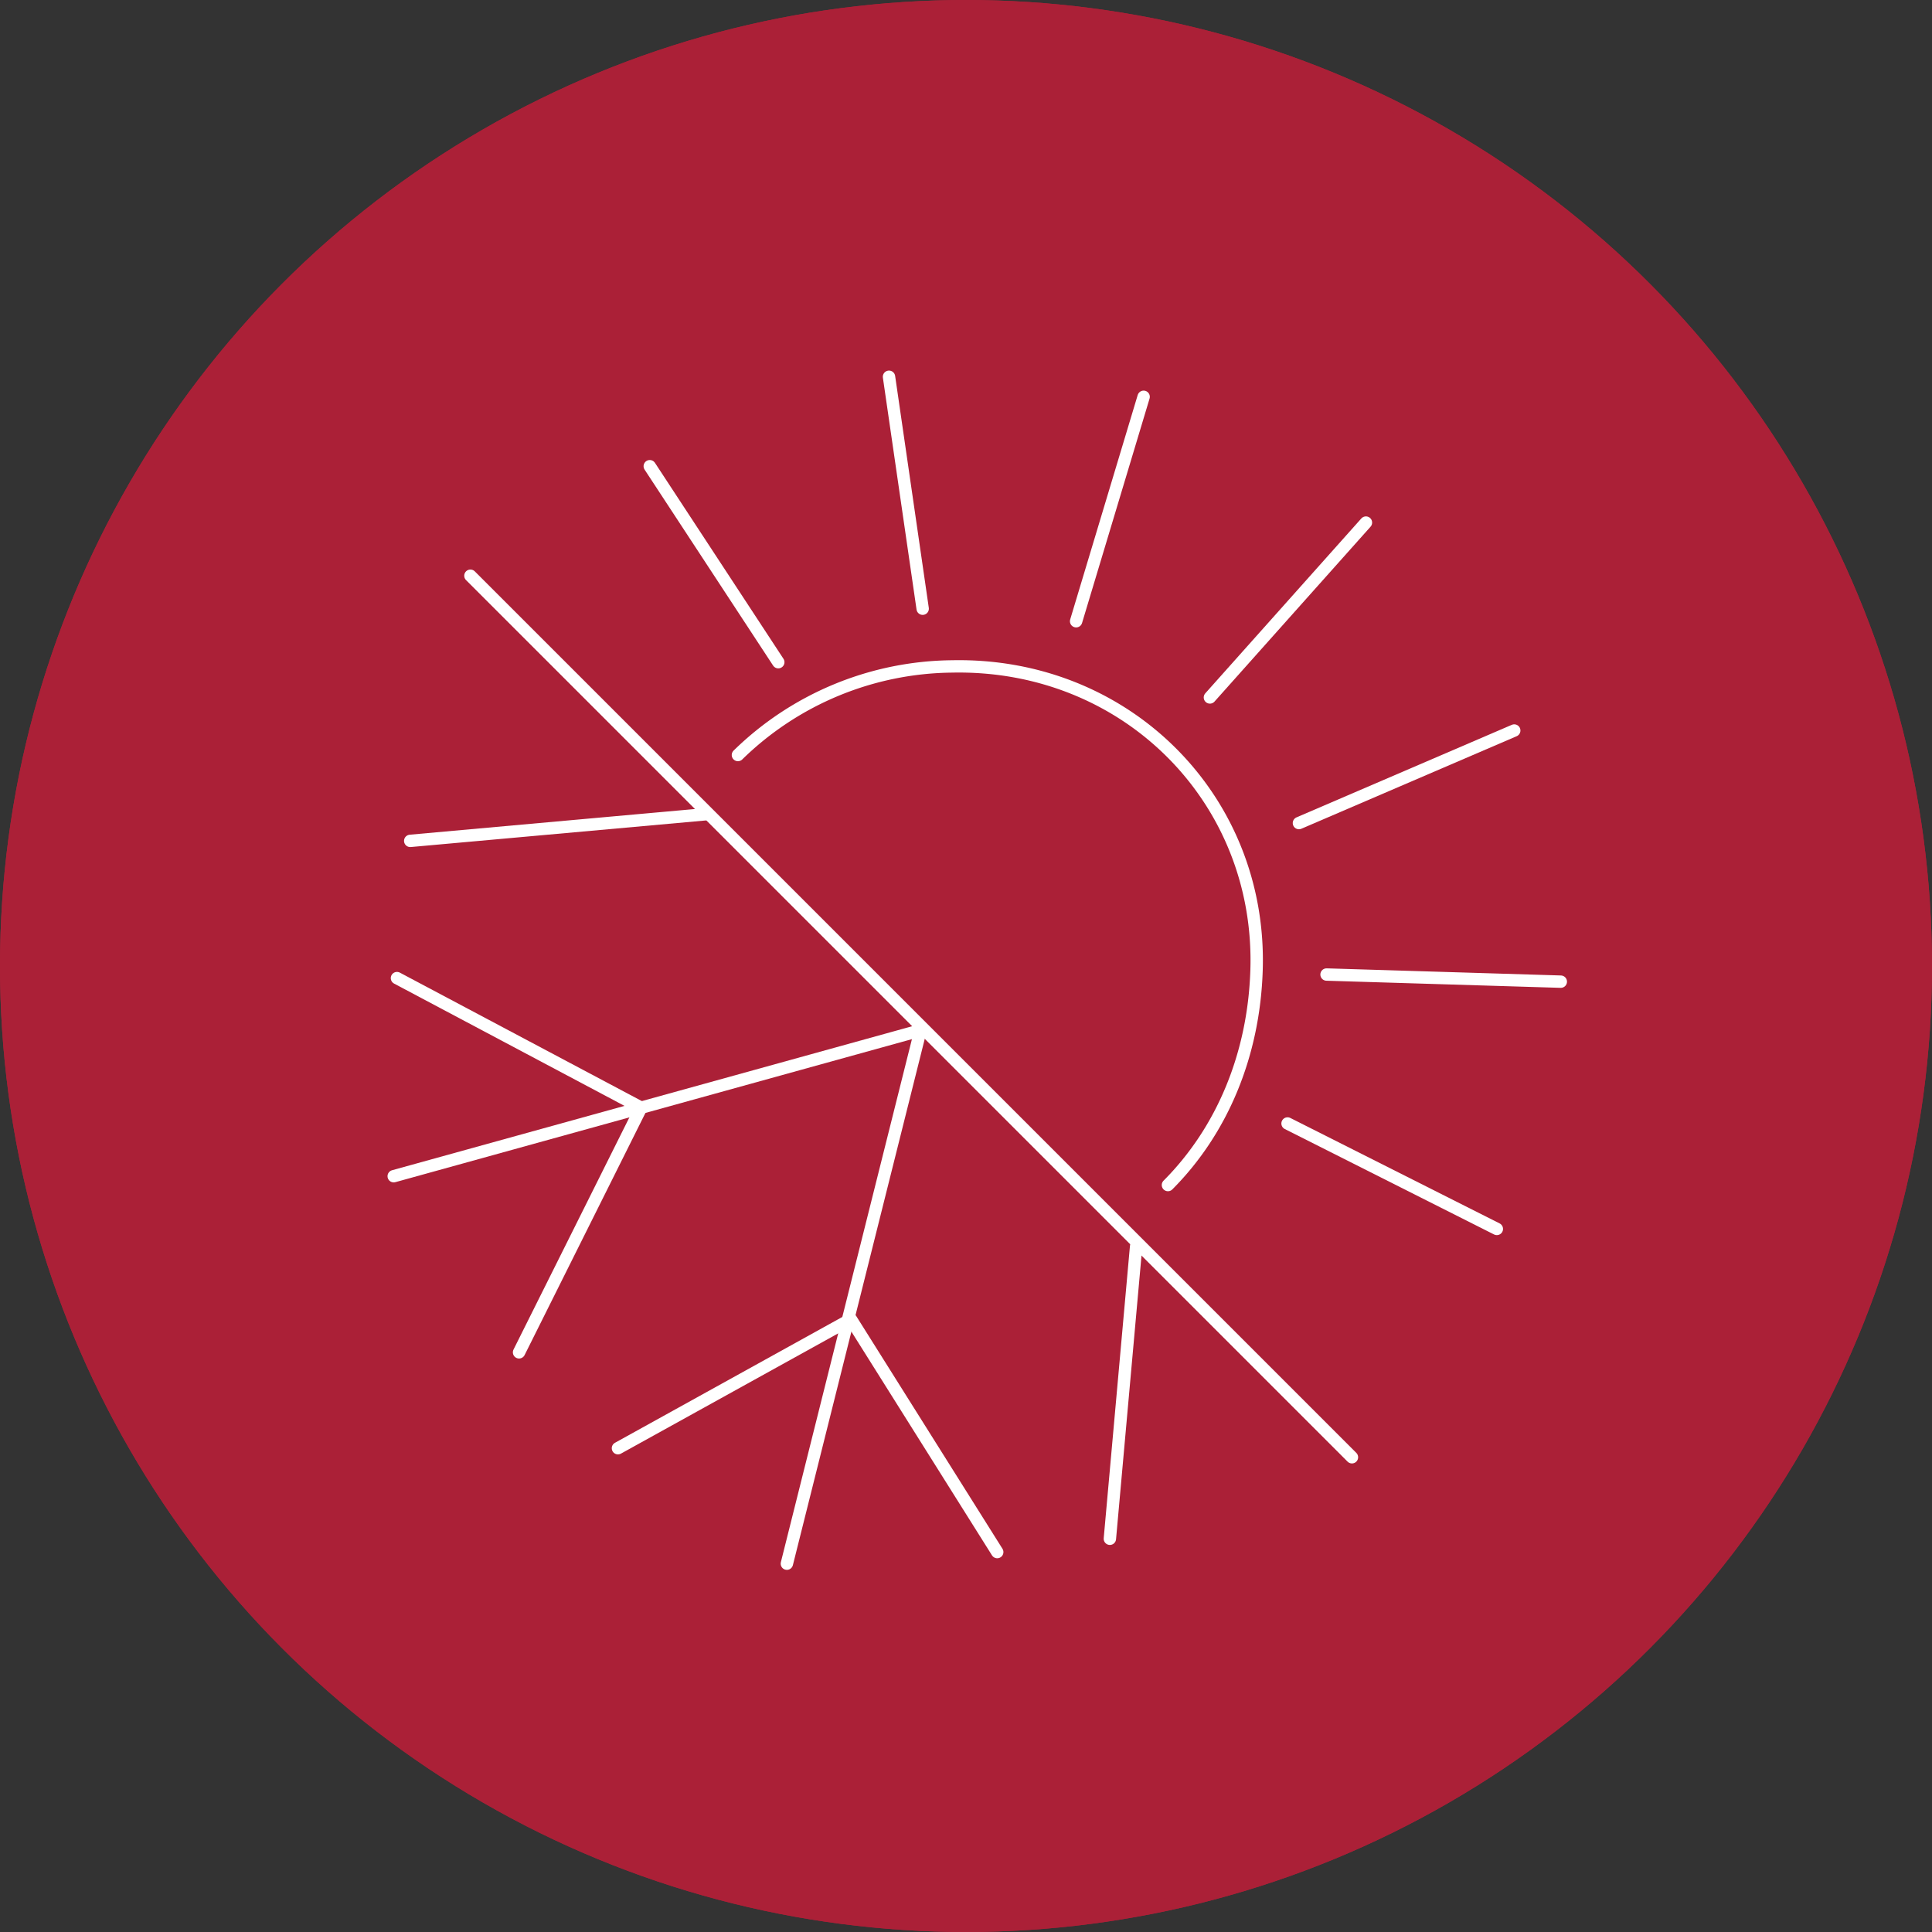 <svg xmlns="http://www.w3.org/2000/svg" width="234.211" height="234.211" viewBox="0 0 234.211 234.211">
  <rect x="0" y="0" width="234.211" height="234.211" fill="#333333" stroke="none"/>
  <g id="Group_810" data-name="Group 810" transform="translate(-1623 -4280)">
    <g id="Group_805" data-name="Group 805" transform="translate(1573 583)">
      <g id="Ellipse_2" data-name="Ellipse 2" transform="translate(50 3697)" fill="#ab2037" stroke="#ab2037" stroke-width="1.5">
        <circle cx="117.105" cy="117.105" r="117.105" stroke="none"/>
        <circle cx="117.105" cy="117.105" r="116.355" fill="none"/>
      </g>
    </g>
    <g id="Group_809" data-name="Group 809" transform="translate(1655.191 4312.247)">
      <g id="Group_807" data-name="Group 807" transform="translate(15.537 37.547)">
        <line id="Line_97" data-name="Line 97" x2="106.865" y2="106.865" transform="translate(9.299 0)" fill="none" stroke="#fff" stroke-linecap="round" stroke-linejoin="round" stroke-width="1.5"/>
        <g id="Group_806" data-name="Group 806" transform="translate(0 28.925)">
          <path id="Path_345" data-name="Path 345" d="M15.537,71.636,79.4,53.954,63.2,118.607" transform="translate(-15.537 -27.767)" fill="none" stroke="#fff" stroke-linecap="round" stroke-linejoin="round" stroke-width="1.5"/>
          <path id="Path_346" data-name="Path 346" d="M75.421,100.091,57.685,71.869,29.442,87.5" transform="translate(-2.257 -10.657)" fill="none" stroke="#fff" stroke-linecap="round" stroke-linejoin="round" stroke-width="1.5"/>
          <path id="Path_347" data-name="Path 347" d="M30.539,96.081l14.8-29.655-29.6-15.711" transform="translate(-15.344 -30.861)" fill="none" stroke="#fff" stroke-linecap="round" stroke-linejoin="round" stroke-width="1.5"/>
          <line id="Line_98" data-name="Line 98" y1="35.441" x2="3.182" transform="translate(86.819 52.379)" fill="none" stroke="#fff" stroke-linecap="round" stroke-linejoin="round" stroke-width="1.5"/>
          <line id="Line_99" data-name="Line 99" y1="3.218" x2="35.724" transform="translate(2.002)" fill="none" stroke="#fff" stroke-linecap="round" stroke-linejoin="round" stroke-width="1.5"/>
        </g>
      </g>
      <path id="Path_348" data-name="Path 348" d="M36.881,42.131A37.623,37.623,0,0,1,62.889,31.392c21.076-.424,37.543,16.1,36.861,36.861C99.418,78.4,95.648,87.6,89.011,94.261" transform="translate(20.385 17.15)" fill="none" stroke="#fff" stroke-linecap="round" stroke-linejoin="round" stroke-width="1.5"/>
      <g id="Group_808" data-name="Group 808" transform="translate(46.578 13.427)">
        <line id="Line_100" data-name="Line 100" x2="15.581" y2="23.758" transform="translate(0 10.843)" fill="none" stroke="#fff" stroke-linecap="round" stroke-linejoin="round" stroke-width="1.5"/>
        <line id="Line_101" data-name="Line 101" x2="4.081" y2="28.117" transform="translate(29.003)" fill="none" stroke="#fff" stroke-linecap="round" stroke-linejoin="round" stroke-width="1.5"/>
        <line id="Line_102" data-name="Line 102" x1="8.184" y2="27.207" transform="translate(51.686 2.43)" fill="none" stroke="#fff" stroke-linecap="round" stroke-linejoin="round" stroke-width="1.5"/>
        <line id="Line_103" data-name="Line 103" x1="18.916" y2="21.199" transform="translate(67.904 17.677)" fill="none" stroke="#fff" stroke-linecap="round" stroke-linejoin="round" stroke-width="1.5"/>
        <line id="Line_104" data-name="Line 104" x1="26.102" y2="11.219" transform="translate(78.697 42.885)" fill="none" stroke="#fff" stroke-linecap="round" stroke-linejoin="round" stroke-width="1.5"/>
        <line id="Line_105" data-name="Line 105" x1="28.398" y1="0.864" transform="translate(82.044 72.466)" fill="none" stroke="#fff" stroke-linecap="round" stroke-linejoin="round" stroke-width="1.5"/>
        <line id="Line_106" data-name="Line 106" x1="25.372" y1="12.784" transform="translate(77.317 90.523)" fill="none" stroke="#fff" stroke-linecap="round" stroke-linejoin="round" stroke-width="1.5"/>
      </g>
    </g>
  </g>
</svg>

